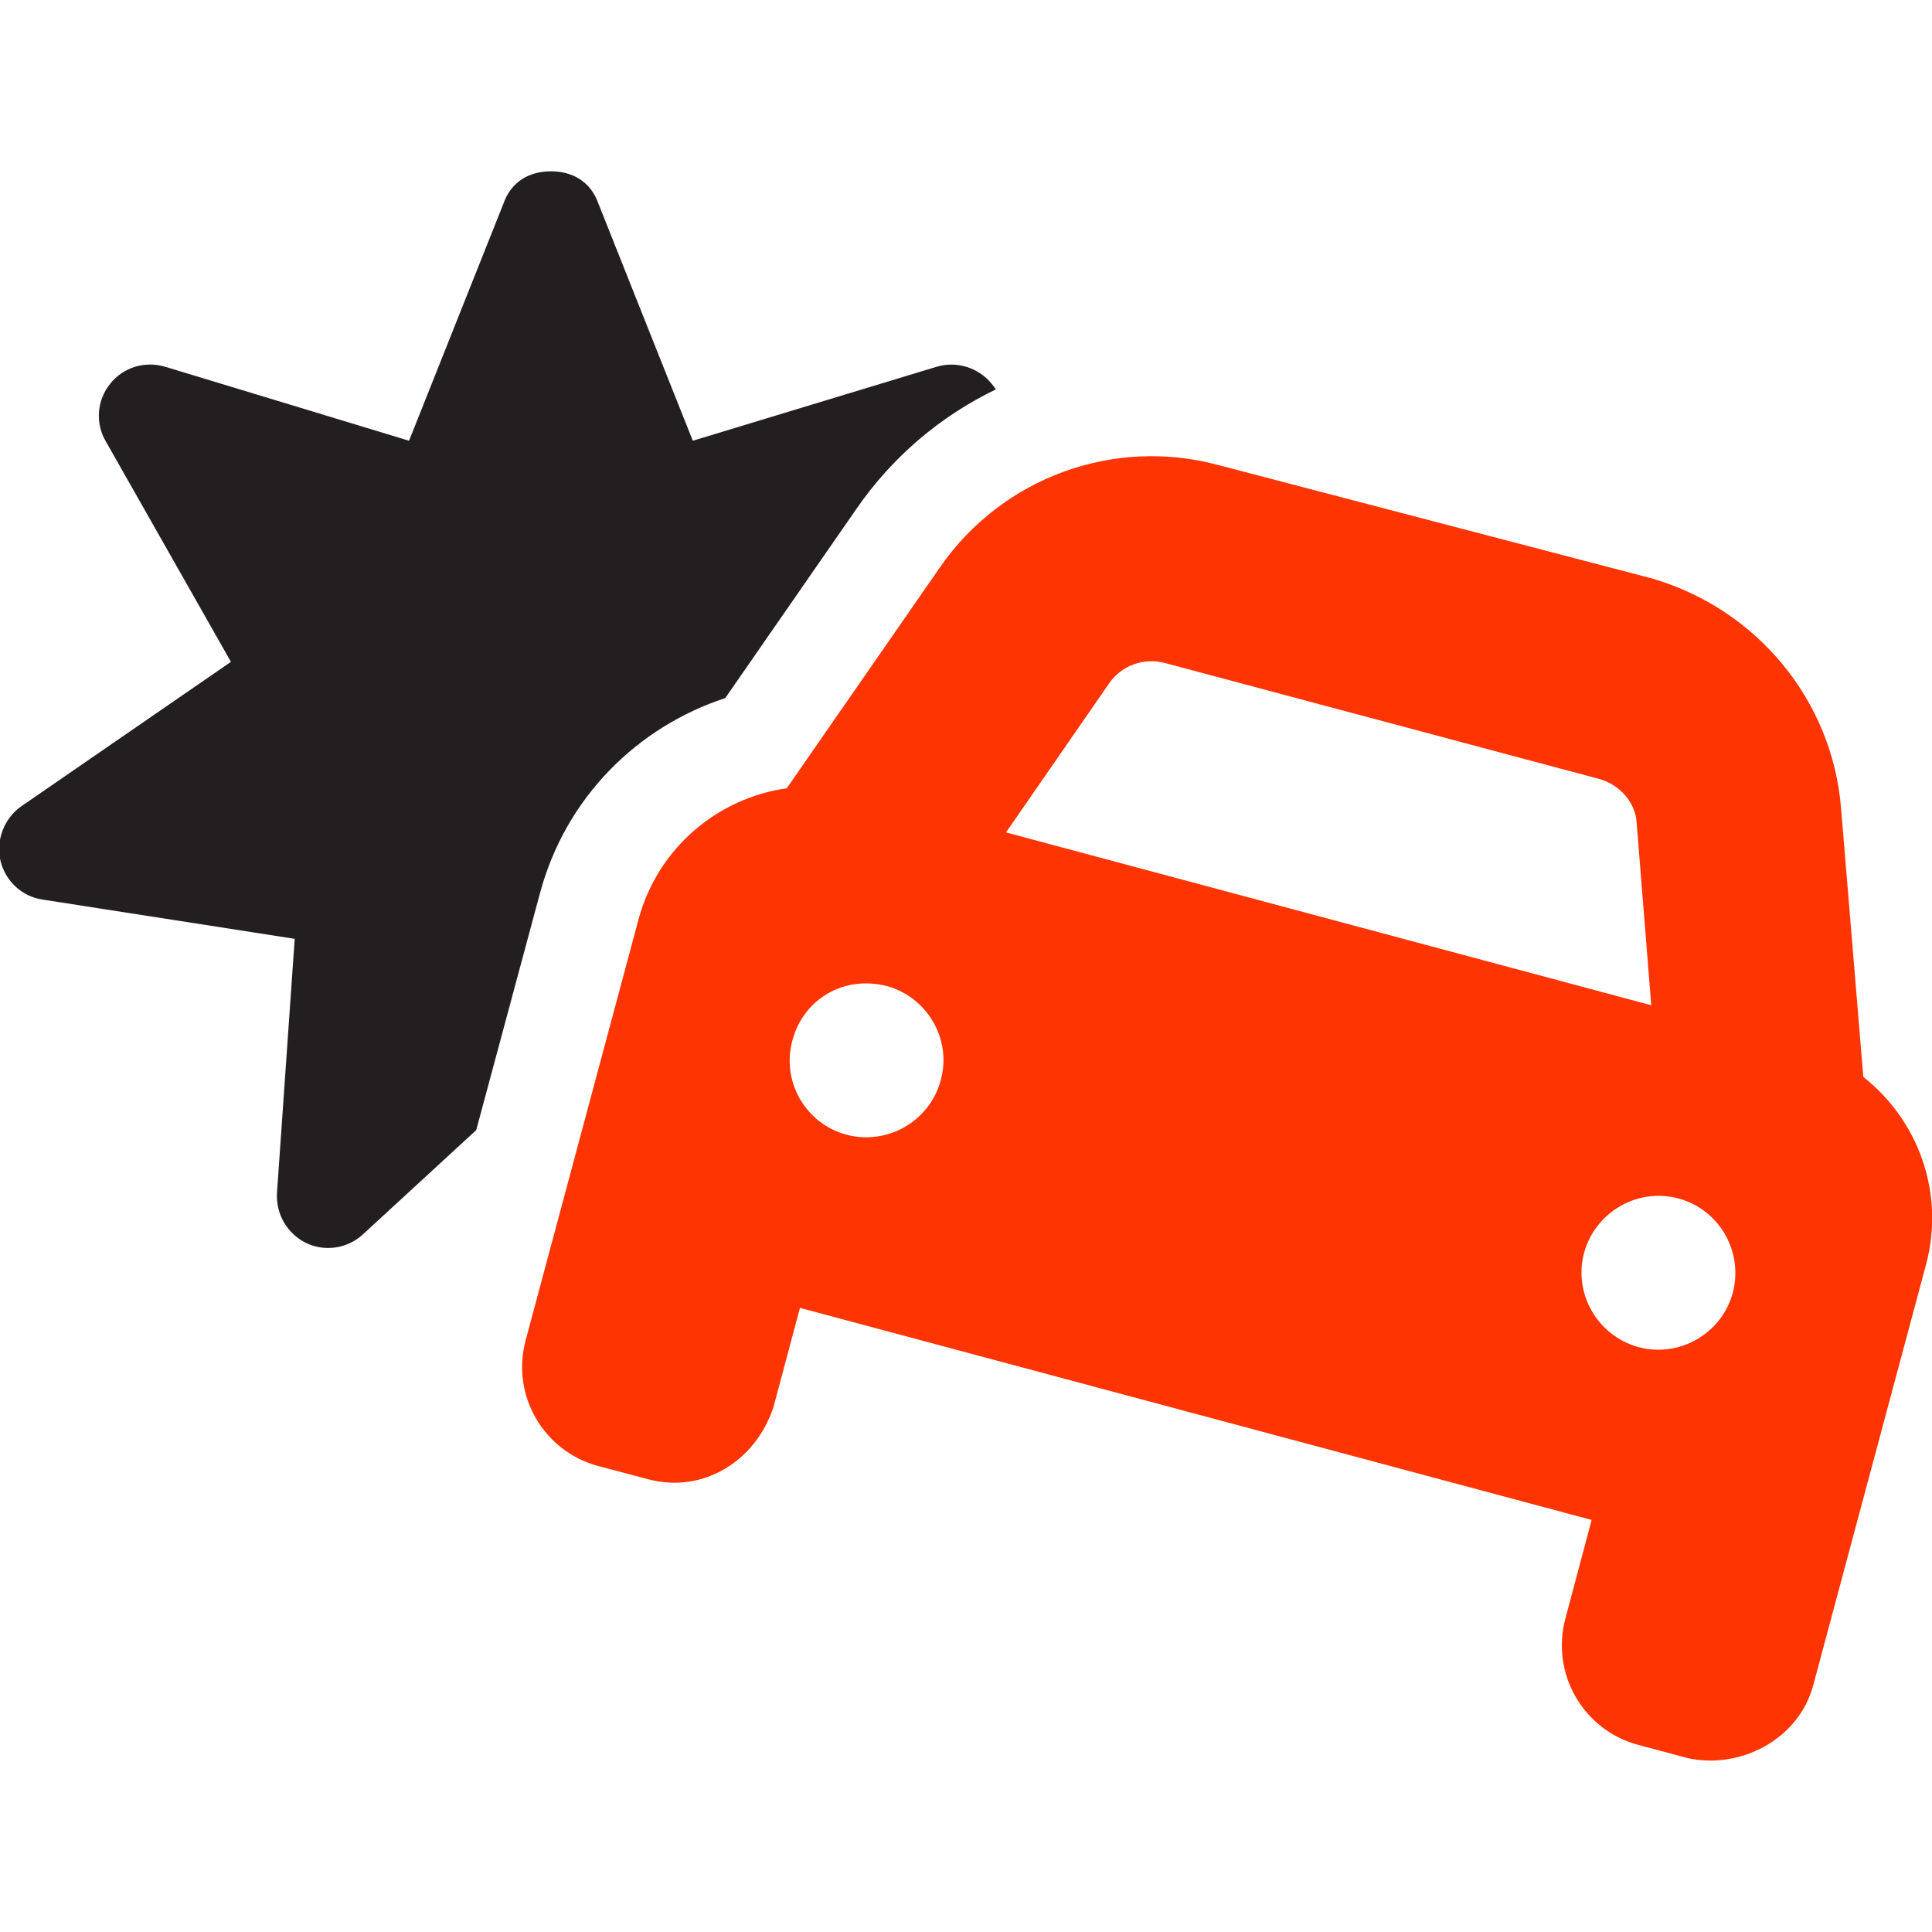 <?xml version="1.0" encoding="utf-8"?>
<!-- Generator: Adobe Illustrator 26.3.1, SVG Export Plug-In . SVG Version: 6.00 Build 0)  -->
<svg version="1.1" id="Camada_1" xmlns="http://www.w3.org/2000/svg" xmlns:xlink="http://www.w3.org/1999/xlink" x="0px" y="0px"
	 viewBox="0 0 512 512" style="enable-background:new 0 0 512 512;" xml:space="preserve">
<style type="text/css">
	.st0{fill:#FF3403;}
	.st1{fill:#231F20;}
</style>
<path class="st0" d="M322.7,123.2l115.1,30.1c27.8,8.1,47.8,32.3,50.1,60.9l5.9,71.2c14.6,11.5,21.7,30.8,16.6,49.8l-29.9,111.5
	c-3.9,14.4-19.5,22.3-33.3,19.2l-13.1-3.5c-14.5-3.9-23.1-18.8-19.3-33.3l7-26.3L212,346.6l-7,26.2c-4.7,14.5-18.8,23.1-33.3,19.2
	l-13.2-3.5c-14.5-3.9-23.1-18.8-19.2-33.3l29.9-111.5c5.1-19,21-32.2,39.3-34.8l40.7-58.7C265.6,126.6,295,115.8,322.7,123.2
	L322.7,123.2z M308.7,175.7c-5.6-1.5-11.5,0.7-14.7,5.3l-27.4,39.6l171,45.8l-3.9-48.7c-0.4-5-4.4-9.8-10-11.3L308.7,175.7z
	 M224.3,300.7c10.9,2.9,22.1-3.6,25-14.4c3-10.9-3.5-22-14.3-25c-11.6-2.9-22.1,3.6-25,14.4C207,286.6,213.5,297.8,224.3,300.7z
	 M444.8,317.6c-10.9-2.9-22,3.6-25,14.4c-2.9,10.9,3.6,22,14.4,25c10.9,2.9,22.1-3.6,25-14.4C462.1,331.7,455.6,320.5,444.8,317.6z"
	/>
<path class="st1" d="M146,45.4c5.6,0,10.5,2.6,12.6,8.6l25,62.8l64.6-19.6c5.3-1.6,11.1,0.2,14.6,4.5c0.4,0.5,0.8,1,1.1,1.5
	c-14.5,7-27.3,17.7-36.9,31.6L192.2,185c-23.2,7.6-42.3,26.3-49.1,51.7l-16.9,62.8l-30,27.6c-4.1,3.8-10.1,4.7-15.1,2.3
	c-5-2.5-8-7.6-7.7-13.2l4.7-67.4l-66.8-10.4c-5.5-0.8-9.9-4.9-11.2-10.4c-1.2-5.4,1-11.1,5.5-14.3l55.6-38.3L28,116.9
	c-2.8-4.8-2.3-10.9,1.2-15.2c3.5-4.4,9.2-6.1,14.6-4.5l64.6,19.6l25-62.8C135.5,48,140.4,45.4,146,45.4L146,45.4z"/>
</svg>
